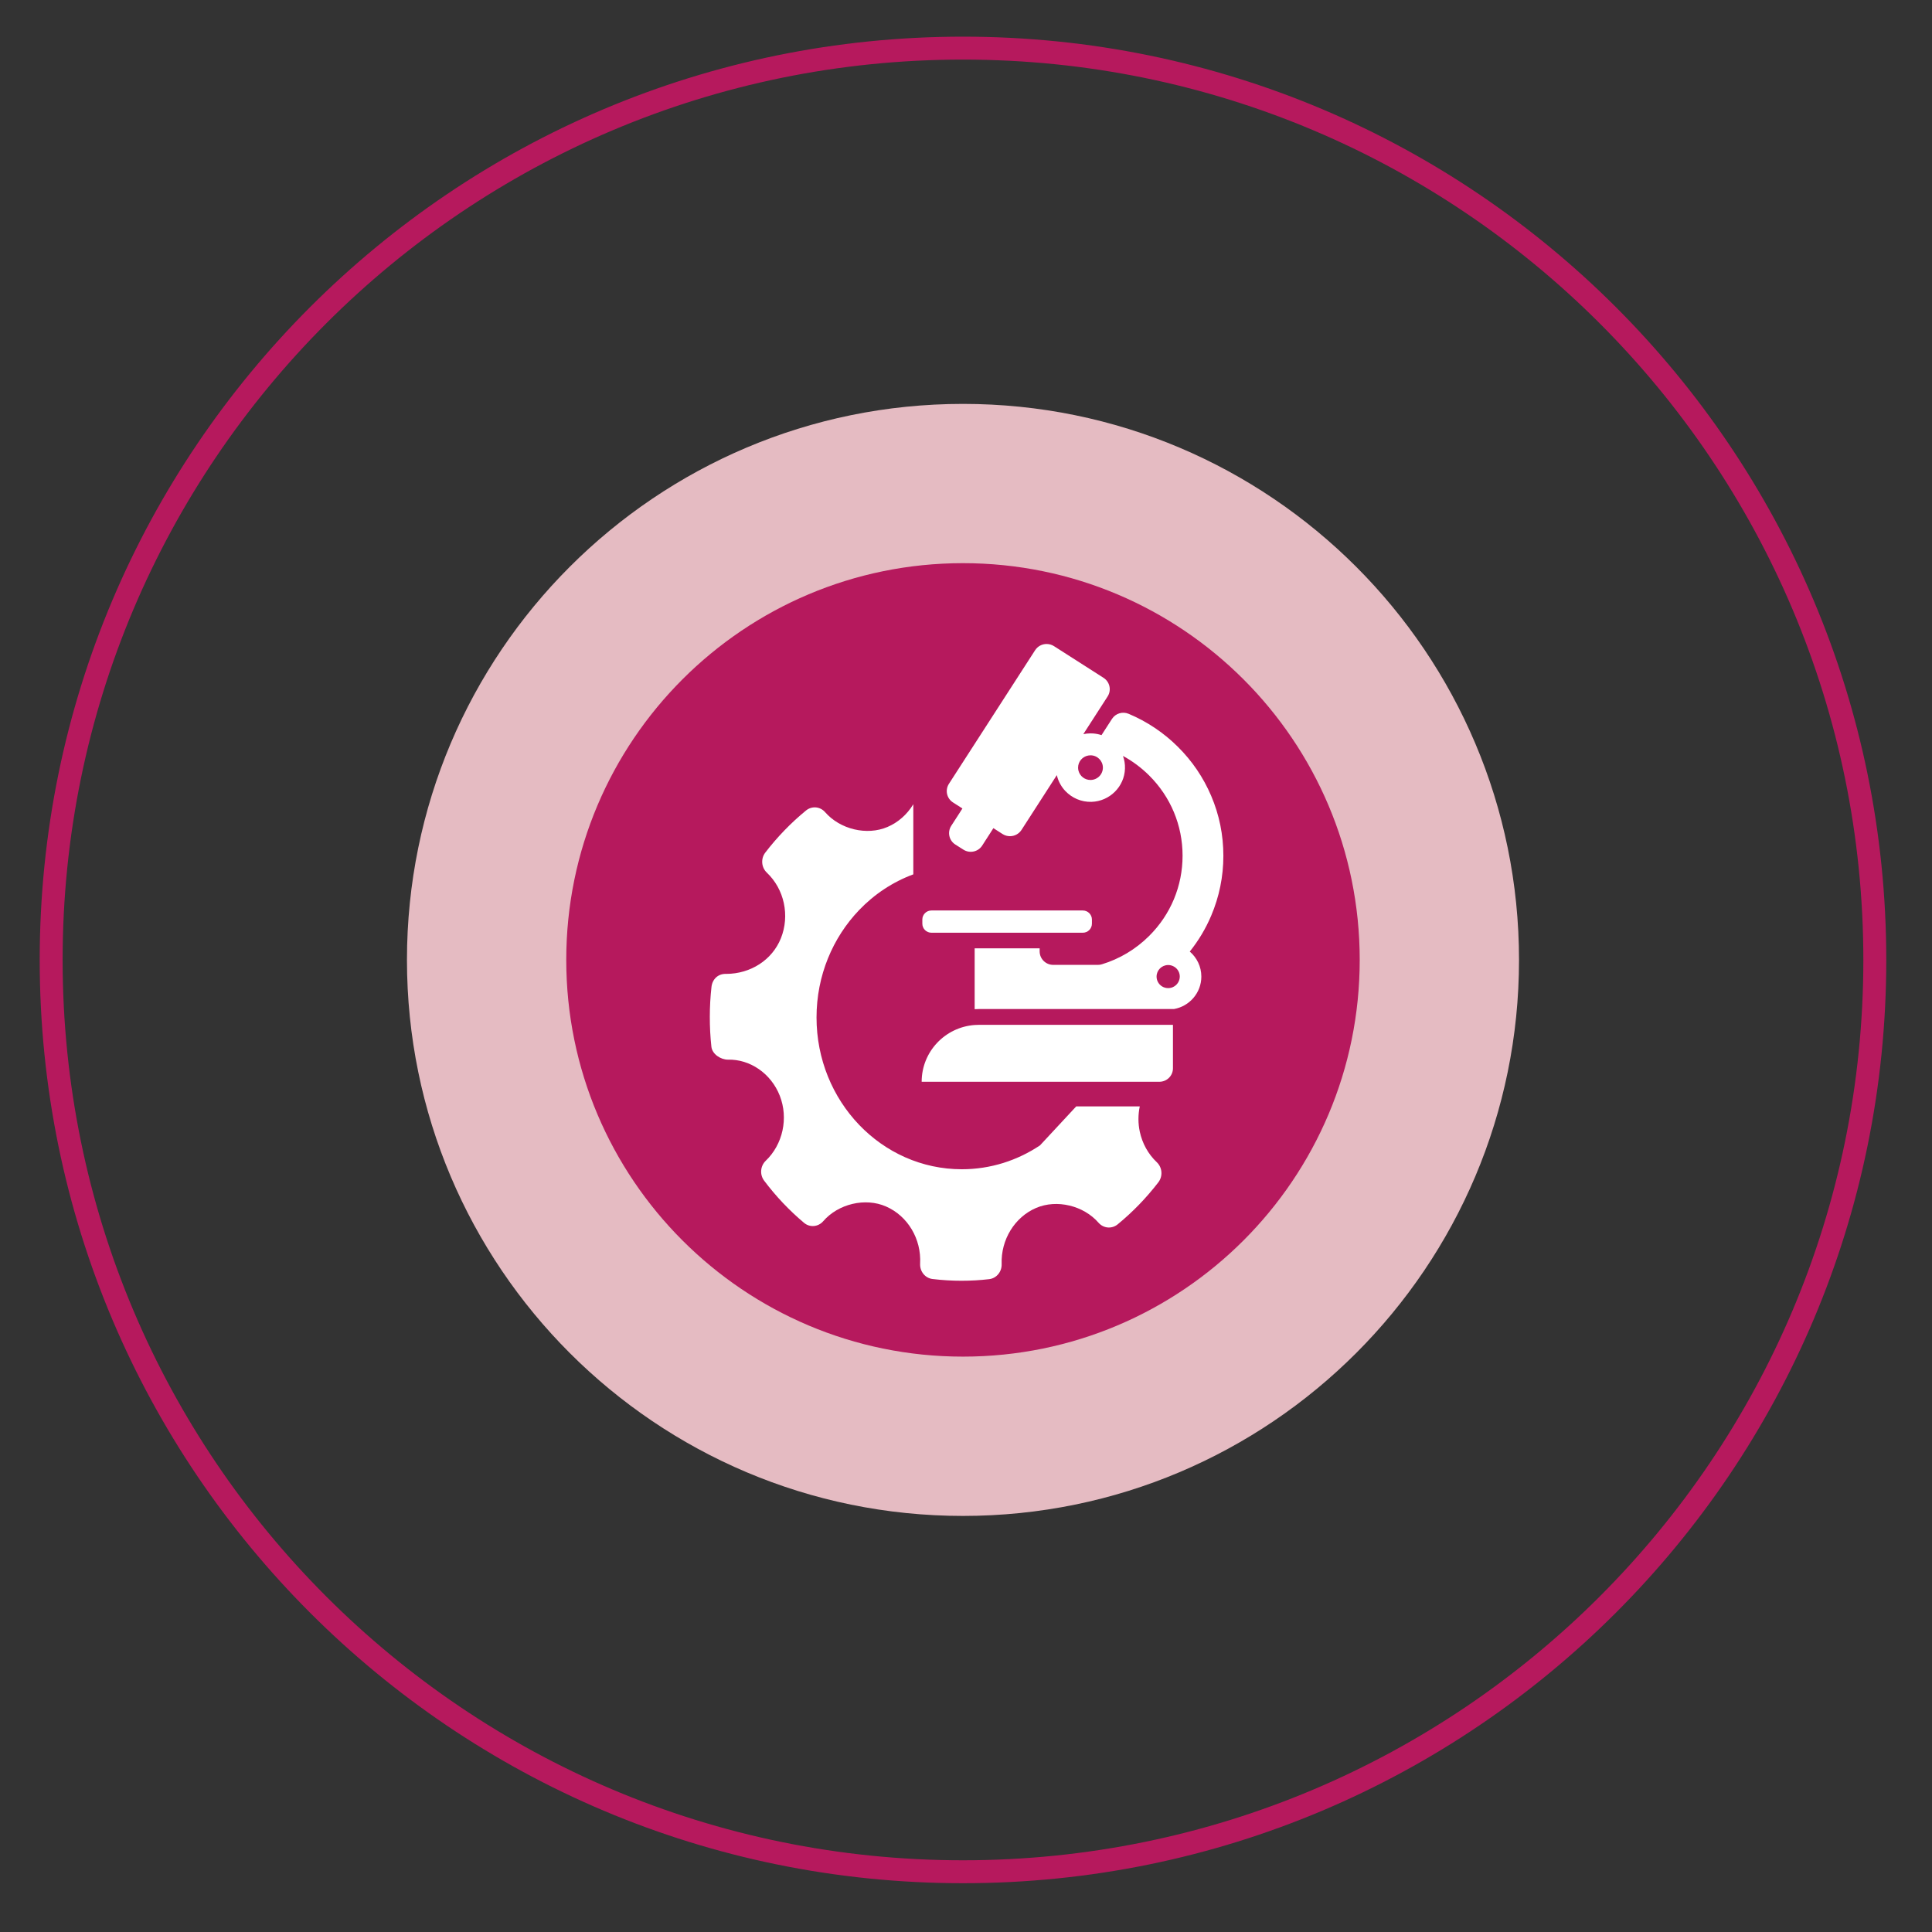 <?xml version="1.0" encoding="UTF-8" standalone="no"?><!DOCTYPE svg PUBLIC "-//W3C//DTD SVG 1.1//EN" "http://www.w3.org/Graphics/SVG/1.1/DTD/svg11.dtd"><svg width="100%" height="100%" viewBox="0 0 75 75" version="1.1" xmlns="http://www.w3.org/2000/svg" xmlns:xlink="http://www.w3.org/1999/xlink" xml:space="preserve" xmlns:serif="http://www.serif.com/" style="fill-rule:evenodd;clip-rule:evenodd;"><rect x="0" y="0" width="75" height="75" fill="#333333" stroke="none"/><g><path d="M37.383,72.661c19.549,0 35.397,-15.848 35.397,-35.396c0,-19.55 -15.848,-35.397 -35.397,-35.397c-19.549,0 -35.397,15.847 -35.397,35.397c0,19.548 15.848,35.396 35.397,35.396Z" style="fill:none;fill-rule:nonzero;stroke:#b6195d;stroke-width:0.89px;"/><path d="M37.383,58.848c11.921,-0 21.585,-9.664 21.585,-21.584c0,-11.921 -9.664,-21.585 -21.585,-21.585c-11.921,-0 -21.585,9.664 -21.585,21.585c0,11.92 9.664,21.584 21.585,21.584" style="fill:#e5bbc2;fill-rule:nonzero;"/><path d="M37.383,52.664c8.506,0 15.401,-6.896 15.401,-15.401c0,-8.506 -6.895,-15.401 -15.401,-15.401c-8.506,0 -15.401,6.895 -15.401,15.401c0,8.505 6.895,15.401 15.401,15.401" style="fill:#b6195d;fill-rule:nonzero;"/><path d="M42.036,36.208c0.194,-0 0.352,-0.157 0.352,-0.35l0,-0.163c0,-0.192 -0.158,-0.35 -0.352,-0.35l-5.879,-0c-0.194,-0 -0.352,0.158 -0.352,0.35l0,0.163c0,0.193 0.158,0.35 0.352,0.35l5.879,-0Z" style="fill:#fff;fill-rule:nonzero;"/><path d="M47.491,33.222c0,-0.807 -0.158,-1.59 -0.474,-2.329c-0.304,-0.712 -0.737,-1.352 -1.29,-1.9c-0.552,-0.55 -1.195,-0.98 -1.913,-1.283l-0.004,-0.001c-0.234,-0.098 -0.505,-0.014 -0.642,0.197l-0.408,0.632c-0.102,-0.035 -0.212,-0.056 -0.324,-0.065c-0.034,-0.001 -0.069,-0.003 -0.104,-0.003c-0.095,0 -0.188,0.01 -0.278,0.03l0.72,-1.117l0.223,-0.346c0.157,-0.243 0.086,-0.569 -0.16,-0.725l-1.924,-1.23c-0.088,-0.056 -0.186,-0.082 -0.285,-0.082c-0.174,0 -0.345,0.086 -0.445,0.241l-3.346,5.187c-0.157,0.243 -0.087,0.568 0.16,0.724l0.364,0.233l-0.165,0.257l-0.27,0.418c-0.156,0.244 -0.086,0.569 0.16,0.725l0.314,0.199c0.244,0.156 0.572,0.086 0.729,-0.159l0.103,-0.161l0.166,-0.257l0.165,-0.258l0.359,0.23c0.088,0.056 0.187,0.082 0.285,0.082c0.175,0 0.345,-0.086 0.446,-0.241l1.373,-2.13c0.028,0.126 0.074,0.245 0.137,0.355c0.055,0.097 0.12,0.186 0.195,0.264c0.254,0.266 0.615,0.431 1.014,0.419c0.706,-0.021 1.28,-0.592 1.299,-1.293c0.006,-0.172 -0.022,-0.336 -0.077,-0.489c0.368,0.2 0.709,0.454 1.014,0.756c0.838,0.833 1.299,1.939 1.299,3.117c0,1.177 -0.461,2.283 -1.299,3.116c-0.521,0.518 -1.148,0.891 -1.833,1.099c-0.051,0.016 -0.103,0.023 -0.156,0.023l-1.732,0c-0.292,0 -0.528,-0.235 -0.528,-0.525l0,-0.118l-2.523,0l0,2.363c0.055,-0.004 0.111,-0.006 0.166,-0.006l7.572,0c0.602,-0.106 1.062,-0.63 1.062,-1.26c0,-0.388 -0.175,-0.736 -0.449,-0.971c0.338,-0.423 0.618,-0.888 0.83,-1.389c0.314,-0.738 0.474,-1.522 0.474,-2.329m-1.692,4.688c-0.001,0.184 -0.11,0.339 -0.265,0.409c-0.057,0.027 -0.12,0.04 -0.187,0.04c-0.178,0 -0.331,-0.101 -0.403,-0.25c-0.03,-0.059 -0.046,-0.127 -0.046,-0.198c0,-0.246 0.201,-0.448 0.451,-0.448c0.067,0 0.13,0.015 0.186,0.041c0.03,0.014 0.06,0.031 0.087,0.051c0.107,0.082 0.177,0.209 0.177,0.355m-2.985,-8.11c0,0.264 -0.216,0.479 -0.482,0.479c-0.224,0 -0.41,-0.151 -0.465,-0.357c-0.01,-0.038 -0.016,-0.08 -0.016,-0.122c0,-0.237 0.173,-0.432 0.4,-0.471c0.026,-0.005 0.054,-0.007 0.083,-0.007c0.265,0 0.48,0.213 0.48,0.478m-4.978,9.991c-1.151,0.084 -2.057,1.039 -2.057,2.204l9.227,0c0.292,0 0.528,-0.234 0.528,-0.524l0,-1.686l-7.532,0c-0.056,0 -0.111,0.002 -0.166,0.006m-4.486,-4.46c0.587,-0.614 1.305,-1.092 2.105,-1.388l0,-2.723c-0.003,0.005 -0.006,0.01 -0.009,0.015c-0.235,0.383 -0.578,0.691 -0.995,0.869c-0.399,0.171 -0.859,0.194 -1.292,0.091c-0.433,-0.103 -0.838,-0.333 -1.129,-0.667c-0.097,-0.11 -0.225,-0.172 -0.358,-0.184c-0.132,-0.011 -0.269,0.028 -0.381,0.119c-0.293,0.24 -0.573,0.498 -0.837,0.771c-0.265,0.274 -0.514,0.562 -0.745,0.864c-0.091,0.117 -0.129,0.261 -0.119,0.401c0.011,0.139 0.071,0.275 0.177,0.376c0.34,0.322 0.566,0.739 0.661,1.186c0.096,0.447 0.063,0.923 -0.114,1.364c-0.169,0.42 -0.462,0.766 -0.833,1.006c-0.37,0.24 -0.818,0.376 -1.296,0.376c-0.155,-0.005 -0.288,0.046 -0.386,0.136c-0.098,0.09 -0.162,0.218 -0.179,0.366c-0.043,0.384 -0.065,0.771 -0.065,1.16c-0.001,0.388 0.019,0.777 0.061,1.164c0.015,0.144 0.106,0.27 0.227,0.36c0.122,0.089 0.274,0.143 0.414,0.143c0.427,-0.011 0.844,0.121 1.198,0.365c0.354,0.243 0.644,0.599 0.816,1.035c0.171,0.436 0.201,0.908 0.105,1.351c-0.096,0.442 -0.318,0.857 -0.653,1.177c-0.104,0.101 -0.163,0.235 -0.174,0.373c-0.011,0.138 0.027,0.28 0.115,0.397c0.227,0.303 0.471,0.591 0.73,0.865c0.259,0.273 0.532,0.531 0.818,0.771c0.112,0.095 0.249,0.135 0.383,0.124c0.134,-0.011 0.264,-0.074 0.361,-0.185c0.293,-0.339 0.701,-0.57 1.137,-0.673c0.436,-0.103 0.899,-0.077 1.302,0.1c0.422,0.184 0.766,0.499 0.998,0.888c0.232,0.389 0.352,0.851 0.326,1.33c-0.008,0.15 0.04,0.291 0.126,0.398c0.087,0.108 0.211,0.182 0.354,0.199c0.187,0.023 0.375,0.04 0.562,0.051c0.188,0.012 0.377,0.017 0.565,0.017c0.179,0 0.358,-0.005 0.537,-0.015c0.179,-0.01 0.358,-0.026 0.537,-0.047c0.142,-0.016 0.265,-0.088 0.352,-0.193c0.087,-0.105 0.137,-0.243 0.132,-0.392c-0.016,-0.474 0.11,-0.93 0.345,-1.312c0.235,-0.382 0.578,-0.69 0.994,-0.868c0.403,-0.172 0.863,-0.195 1.295,-0.091c0.433,0.103 0.837,0.333 1.128,0.667c0.097,0.11 0.225,0.171 0.357,0.183c0.133,0.011 0.269,-0.028 0.381,-0.118c0.293,-0.24 0.572,-0.498 0.837,-0.771c0.264,-0.273 0.513,-0.562 0.746,-0.864c0.09,-0.118 0.129,-0.261 0.119,-0.401c-0.011,-0.14 -0.071,-0.275 -0.177,-0.377c-0.341,-0.321 -0.566,-0.739 -0.662,-1.186c-0.069,-0.32 -0.07,-0.656 -0.001,-0.983l-2.467,0l-1.406,1.513c-0.438,0.293 -0.918,0.524 -1.427,0.683c-0.51,0.158 -1.049,0.244 -1.608,0.244c-1.558,0 -2.968,-0.66 -3.988,-1.726c-1.021,-1.067 -1.652,-2.54 -1.652,-4.167c0,-1.627 0.631,-3.1 1.652,-4.167" style="fill:#fff;fill-rule:nonzero;"/></g></svg>